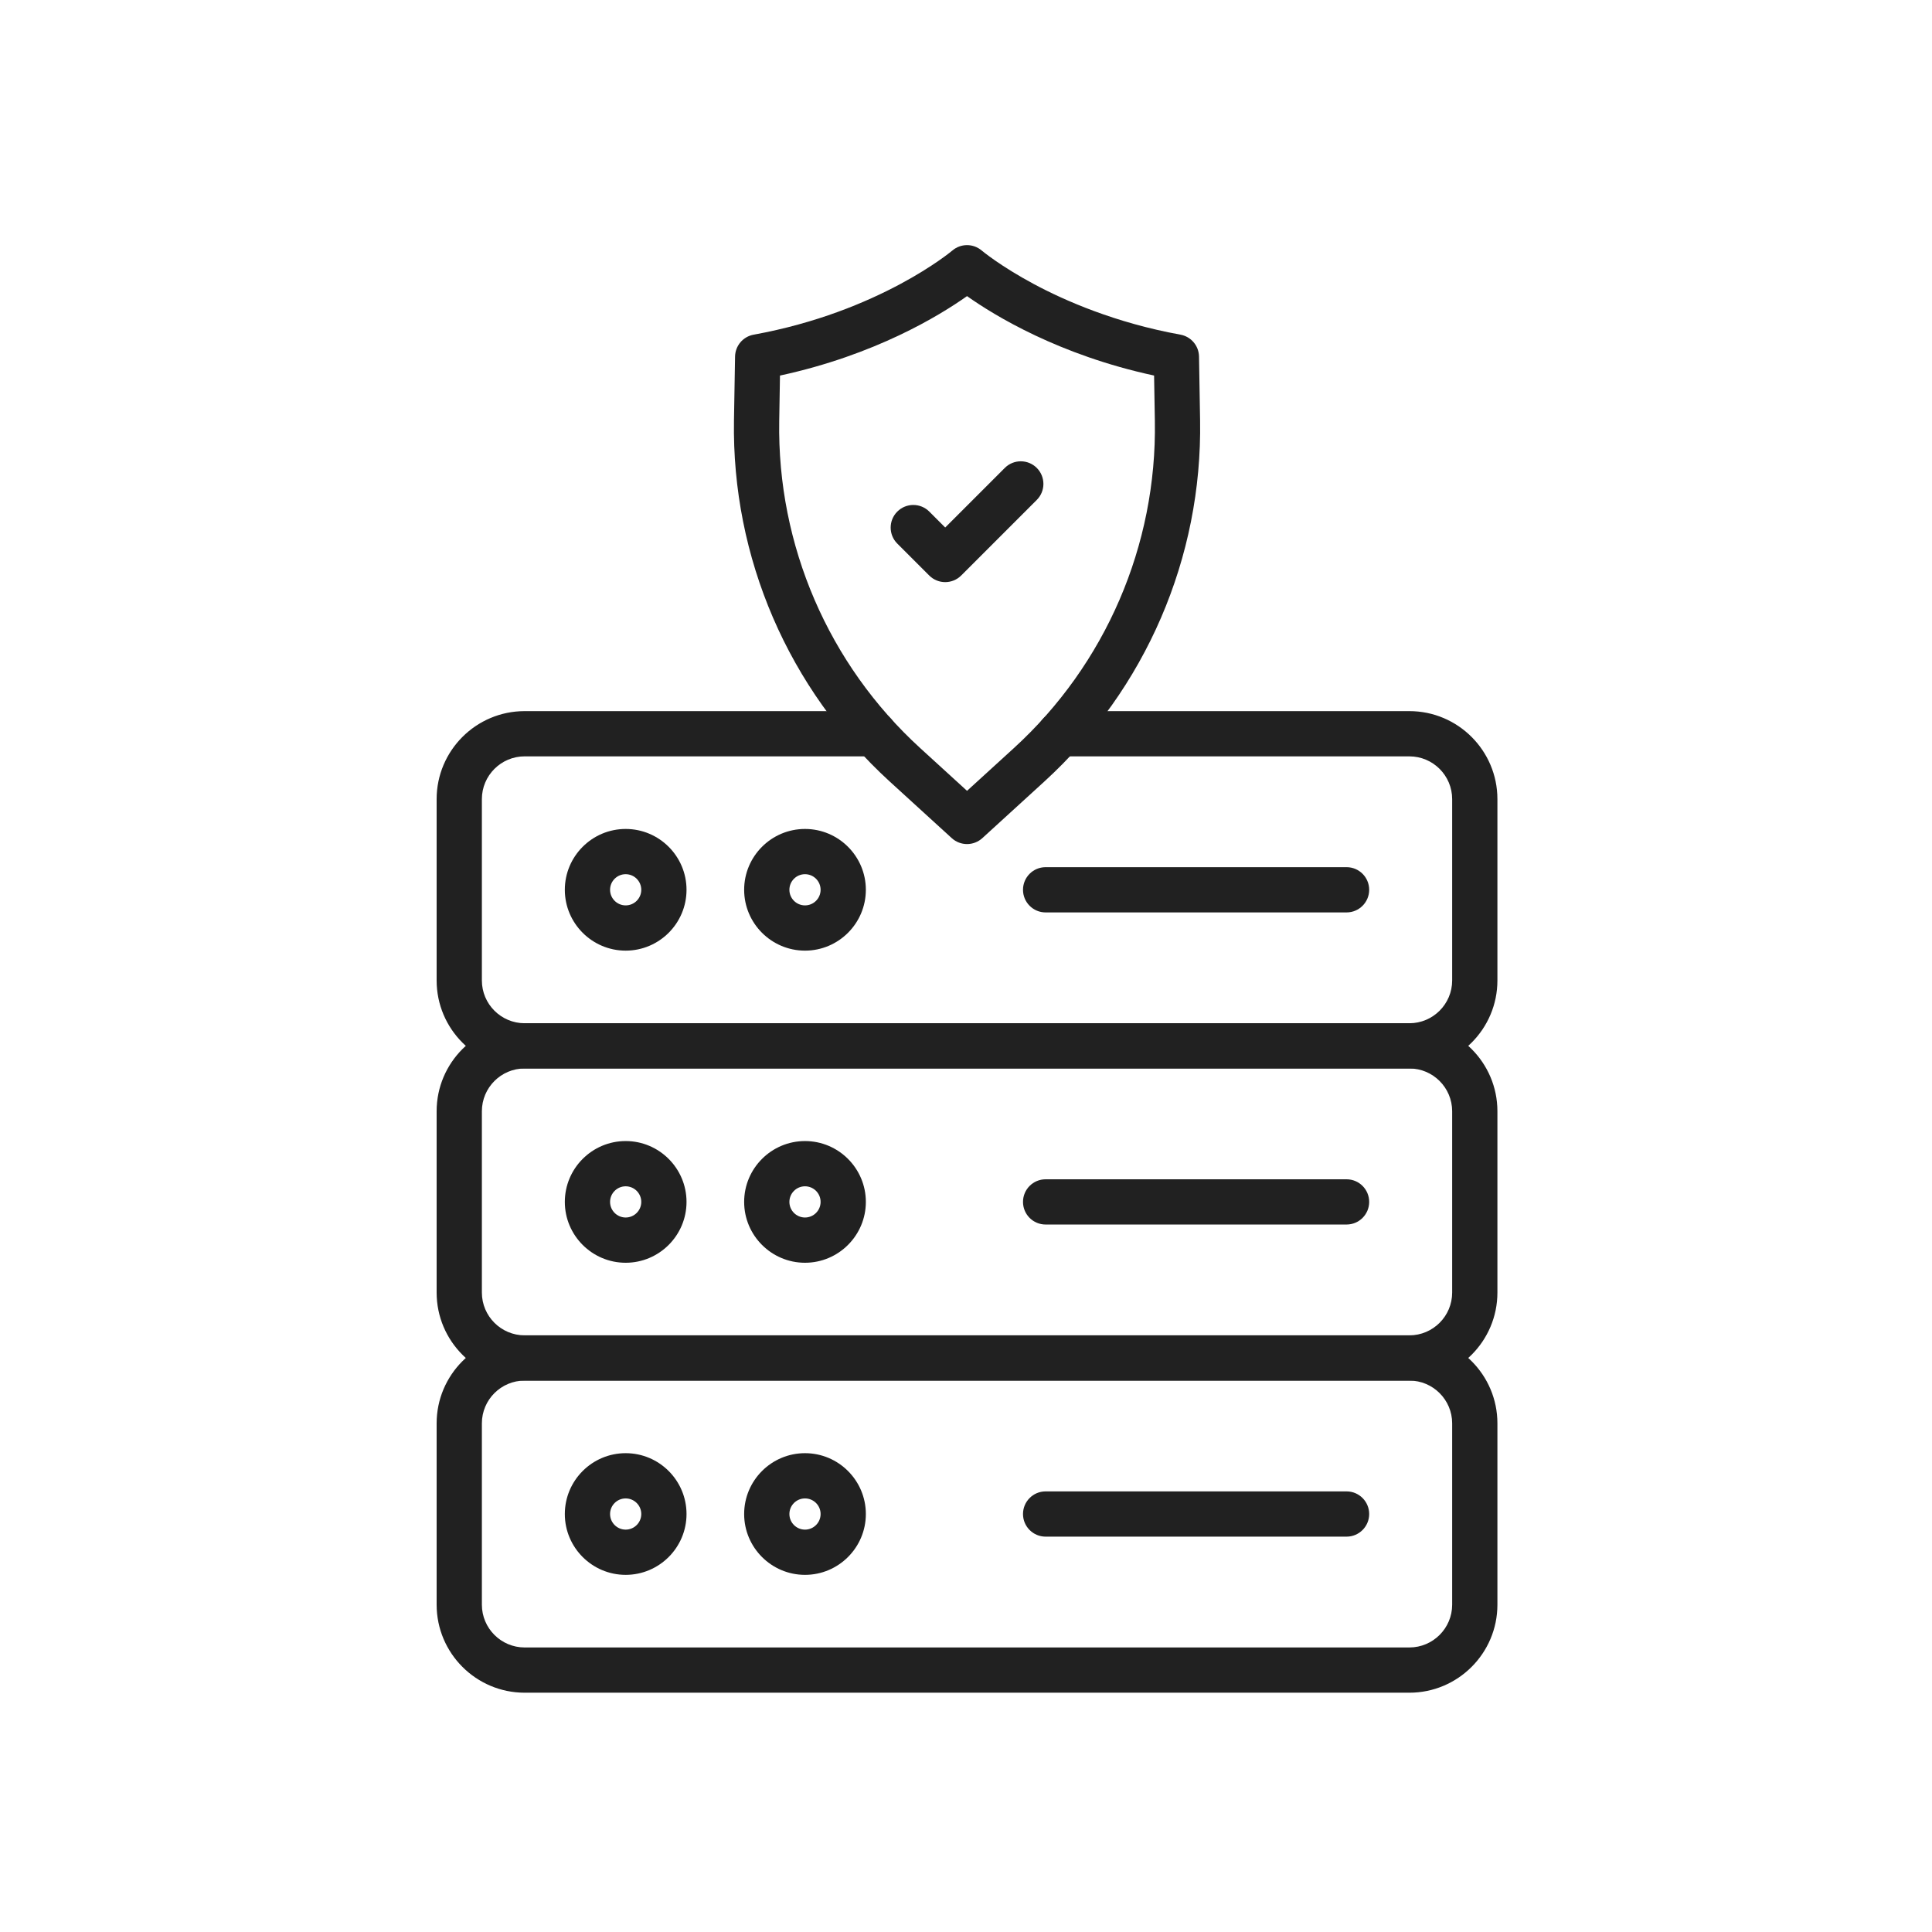 <svg xmlns="http://www.w3.org/2000/svg" width="105" height="105" viewBox="0 0 105 105" fill="none"><path fill-rule="evenodd" clip-rule="evenodd" d="M76.597 58.069H28.514C25.876 58.069 23.73 55.923 23.73 53.286V43.431C23.73 40.793 25.876 38.648 28.514 38.648H47.503C48.182 38.648 48.732 39.198 48.732 39.877C48.732 40.556 48.182 41.106 47.503 41.106H28.514C27.232 41.106 26.189 42.149 26.189 43.431V53.286C26.189 54.568 27.232 55.611 28.514 55.611H76.597C77.879 55.611 78.922 54.568 78.922 53.286V43.431C78.922 42.149 77.879 41.107 76.597 41.107H57.608C56.929 41.107 56.379 40.556 56.379 39.877C56.379 39.199 56.929 38.648 57.608 38.648H76.597C79.235 38.648 81.381 40.794 81.381 43.431V53.286C81.381 55.923 79.235 58.069 76.597 58.069Z" fill="#212121"></path><path fill-rule="evenodd" clip-rule="evenodd" d="M34.004 51.665C32.181 51.665 30.697 50.181 30.697 48.358C30.697 46.535 32.181 45.052 34.004 45.052C35.827 45.052 37.311 46.535 37.311 48.358C37.311 50.182 35.827 51.665 34.004 51.665ZM34.004 47.51C33.536 47.51 33.156 47.891 33.156 48.358C33.156 48.826 33.536 49.206 34.004 49.206C34.471 49.206 34.852 48.826 34.852 48.358C34.852 47.891 34.471 47.51 34.004 47.51Z" fill="#212121"></path><path fill-rule="evenodd" clip-rule="evenodd" d="M43.75 51.665C41.927 51.665 40.443 50.181 40.443 48.358C40.443 46.535 41.927 45.052 43.75 45.052C45.573 45.052 47.057 46.535 47.057 48.358C47.057 50.182 45.573 51.665 43.75 51.665ZM43.75 47.51C43.282 47.51 42.902 47.891 42.902 48.358C42.902 48.826 43.282 49.206 43.75 49.206C44.218 49.206 44.598 48.826 44.598 48.358C44.598 47.891 44.218 47.51 43.75 47.51Z" fill="#212121"></path><path fill-rule="evenodd" clip-rule="evenodd" d="M73.183 49.588H56.827C56.148 49.588 55.598 49.037 55.598 48.358C55.598 47.679 56.148 47.129 56.827 47.129H73.183C73.862 47.129 74.412 47.679 74.412 48.358C74.412 49.037 73.862 49.588 73.183 49.588Z" fill="#212121"></path><path fill-rule="evenodd" clip-rule="evenodd" d="M76.597 75.032H28.514C25.876 75.032 23.73 72.886 23.73 70.248V60.394C23.73 57.756 25.876 55.61 28.514 55.61H76.597C79.235 55.61 81.381 57.756 81.381 60.394V70.248C81.381 72.886 79.235 75.032 76.597 75.032ZM28.514 58.069C27.232 58.069 26.189 59.111 26.189 60.394V70.248C26.189 71.53 27.232 72.573 28.514 72.573H76.597C77.879 72.573 78.922 71.53 78.922 70.248V60.394C78.922 59.112 77.879 58.069 76.597 58.069H28.514Z" fill="#212121"></path><path fill-rule="evenodd" clip-rule="evenodd" d="M34.004 68.628C32.181 68.628 30.697 67.144 30.697 65.321C30.697 63.498 32.181 62.014 34.004 62.014C35.827 62.014 37.311 63.498 37.311 65.321C37.311 67.144 35.827 68.628 34.004 68.628ZM34.004 64.473C33.536 64.473 33.156 64.853 33.156 65.321C33.156 65.788 33.536 66.169 34.004 66.169C34.471 66.169 34.852 65.788 34.852 65.321C34.852 64.853 34.471 64.473 34.004 64.473Z" fill="#212121"></path><path fill-rule="evenodd" clip-rule="evenodd" d="M43.75 68.628C41.927 68.628 40.443 67.144 40.443 65.321C40.443 63.498 41.927 62.014 43.75 62.014C45.573 62.014 47.057 63.498 47.057 65.321C47.057 67.144 45.573 68.628 43.75 68.628ZM43.75 64.473C43.282 64.473 42.902 64.853 42.902 65.321C42.902 65.788 43.282 66.169 43.75 66.169C44.218 66.169 44.598 65.788 44.598 65.321C44.598 64.853 44.218 64.473 43.75 64.473Z" fill="#212121"></path><path fill-rule="evenodd" clip-rule="evenodd" d="M73.183 66.55H56.827C56.148 66.55 55.598 66 55.598 65.321C55.598 64.642 56.148 64.092 56.827 64.092H73.183C73.862 64.092 74.412 64.642 74.412 65.321C74.412 66 73.862 66.55 73.183 66.55Z" fill="#212121"></path><path fill-rule="evenodd" clip-rule="evenodd" d="M76.597 91.995H28.514C25.876 91.995 23.73 89.849 23.73 87.211V77.356C23.73 74.719 25.876 72.573 28.514 72.573H76.597C79.235 72.573 81.381 74.719 81.381 77.356V87.211C81.381 89.849 79.235 91.995 76.597 91.995ZM28.514 75.032C27.232 75.032 26.189 76.074 26.189 77.356V87.211C26.189 88.493 27.232 89.536 28.514 89.536H76.597C77.879 89.536 78.922 88.493 78.922 87.211V77.356C78.922 76.075 77.879 75.032 76.597 75.032H28.514Z" fill="#212121"></path><path fill-rule="evenodd" clip-rule="evenodd" d="M34.004 85.59C32.181 85.59 30.697 84.107 30.697 82.284C30.697 80.46 32.181 78.977 34.004 78.977C35.827 78.977 37.311 80.46 37.311 82.284C37.311 84.107 35.827 85.59 34.004 85.59ZM34.004 81.436C33.536 81.436 33.156 81.816 33.156 82.284C33.156 82.751 33.536 83.132 34.004 83.132C34.471 83.132 34.852 82.751 34.852 82.284C34.852 81.816 34.471 81.436 34.004 81.436Z" fill="#212121"></path><path fill-rule="evenodd" clip-rule="evenodd" d="M43.75 85.59C41.927 85.59 40.443 84.107 40.443 82.284C40.443 80.46 41.927 78.977 43.75 78.977C45.573 78.977 47.057 80.46 47.057 82.284C47.057 84.107 45.573 85.59 43.75 85.59ZM43.75 81.436C43.282 81.436 42.902 81.816 42.902 82.284C42.902 82.751 43.282 83.132 43.75 83.132C44.218 83.132 44.598 82.751 44.598 82.284C44.598 81.816 44.218 81.436 43.75 81.436Z" fill="#212121"></path><path fill-rule="evenodd" clip-rule="evenodd" d="M73.183 83.513H56.827C56.148 83.513 55.598 82.963 55.598 82.284C55.598 81.605 56.148 81.054 56.827 81.054H73.183C73.862 81.054 74.412 81.605 74.412 82.284C74.412 82.963 73.862 83.513 73.183 83.513Z" fill="#212121"></path><path fill-rule="evenodd" clip-rule="evenodd" d="M51.37 31.637C51.055 31.637 50.741 31.517 50.501 31.277L48.766 29.543C48.286 29.063 48.286 28.284 48.766 27.804C49.247 27.324 50.025 27.324 50.505 27.804L51.37 28.669L54.608 25.431C55.088 24.951 55.867 24.951 56.347 25.431C56.827 25.911 56.827 26.689 56.347 27.169L52.239 31.277C51.999 31.517 51.684 31.637 51.37 31.637Z" fill="#212121"></path><path fill-rule="evenodd" clip-rule="evenodd" d="M52.556 45.873C52.259 45.873 51.962 45.766 51.727 45.552L48.355 42.475C42.851 37.451 39.765 30.296 39.89 22.844L39.949 19.378C39.959 18.792 40.381 18.294 40.958 18.189C47.788 16.949 51.719 13.649 51.758 13.616C52.218 13.224 52.894 13.224 53.354 13.616C53.361 13.622 54.361 14.46 56.189 15.439C57.868 16.338 60.613 17.546 64.154 18.188C64.731 18.293 65.154 18.791 65.164 19.377L65.222 22.845C65.347 30.296 62.262 37.451 56.757 42.475L53.385 45.553C53.15 45.766 52.853 45.873 52.556 45.873ZM42.39 20.411L42.349 22.886C42.235 29.632 45.029 36.11 50.013 40.659L52.556 42.98L55.1 40.659C60.084 36.11 62.877 29.632 62.764 22.886L62.722 20.41C57.55 19.295 54.043 17.146 52.556 16.093C51.07 17.146 47.563 19.295 42.39 20.411Z" fill="#212121"></path></svg>